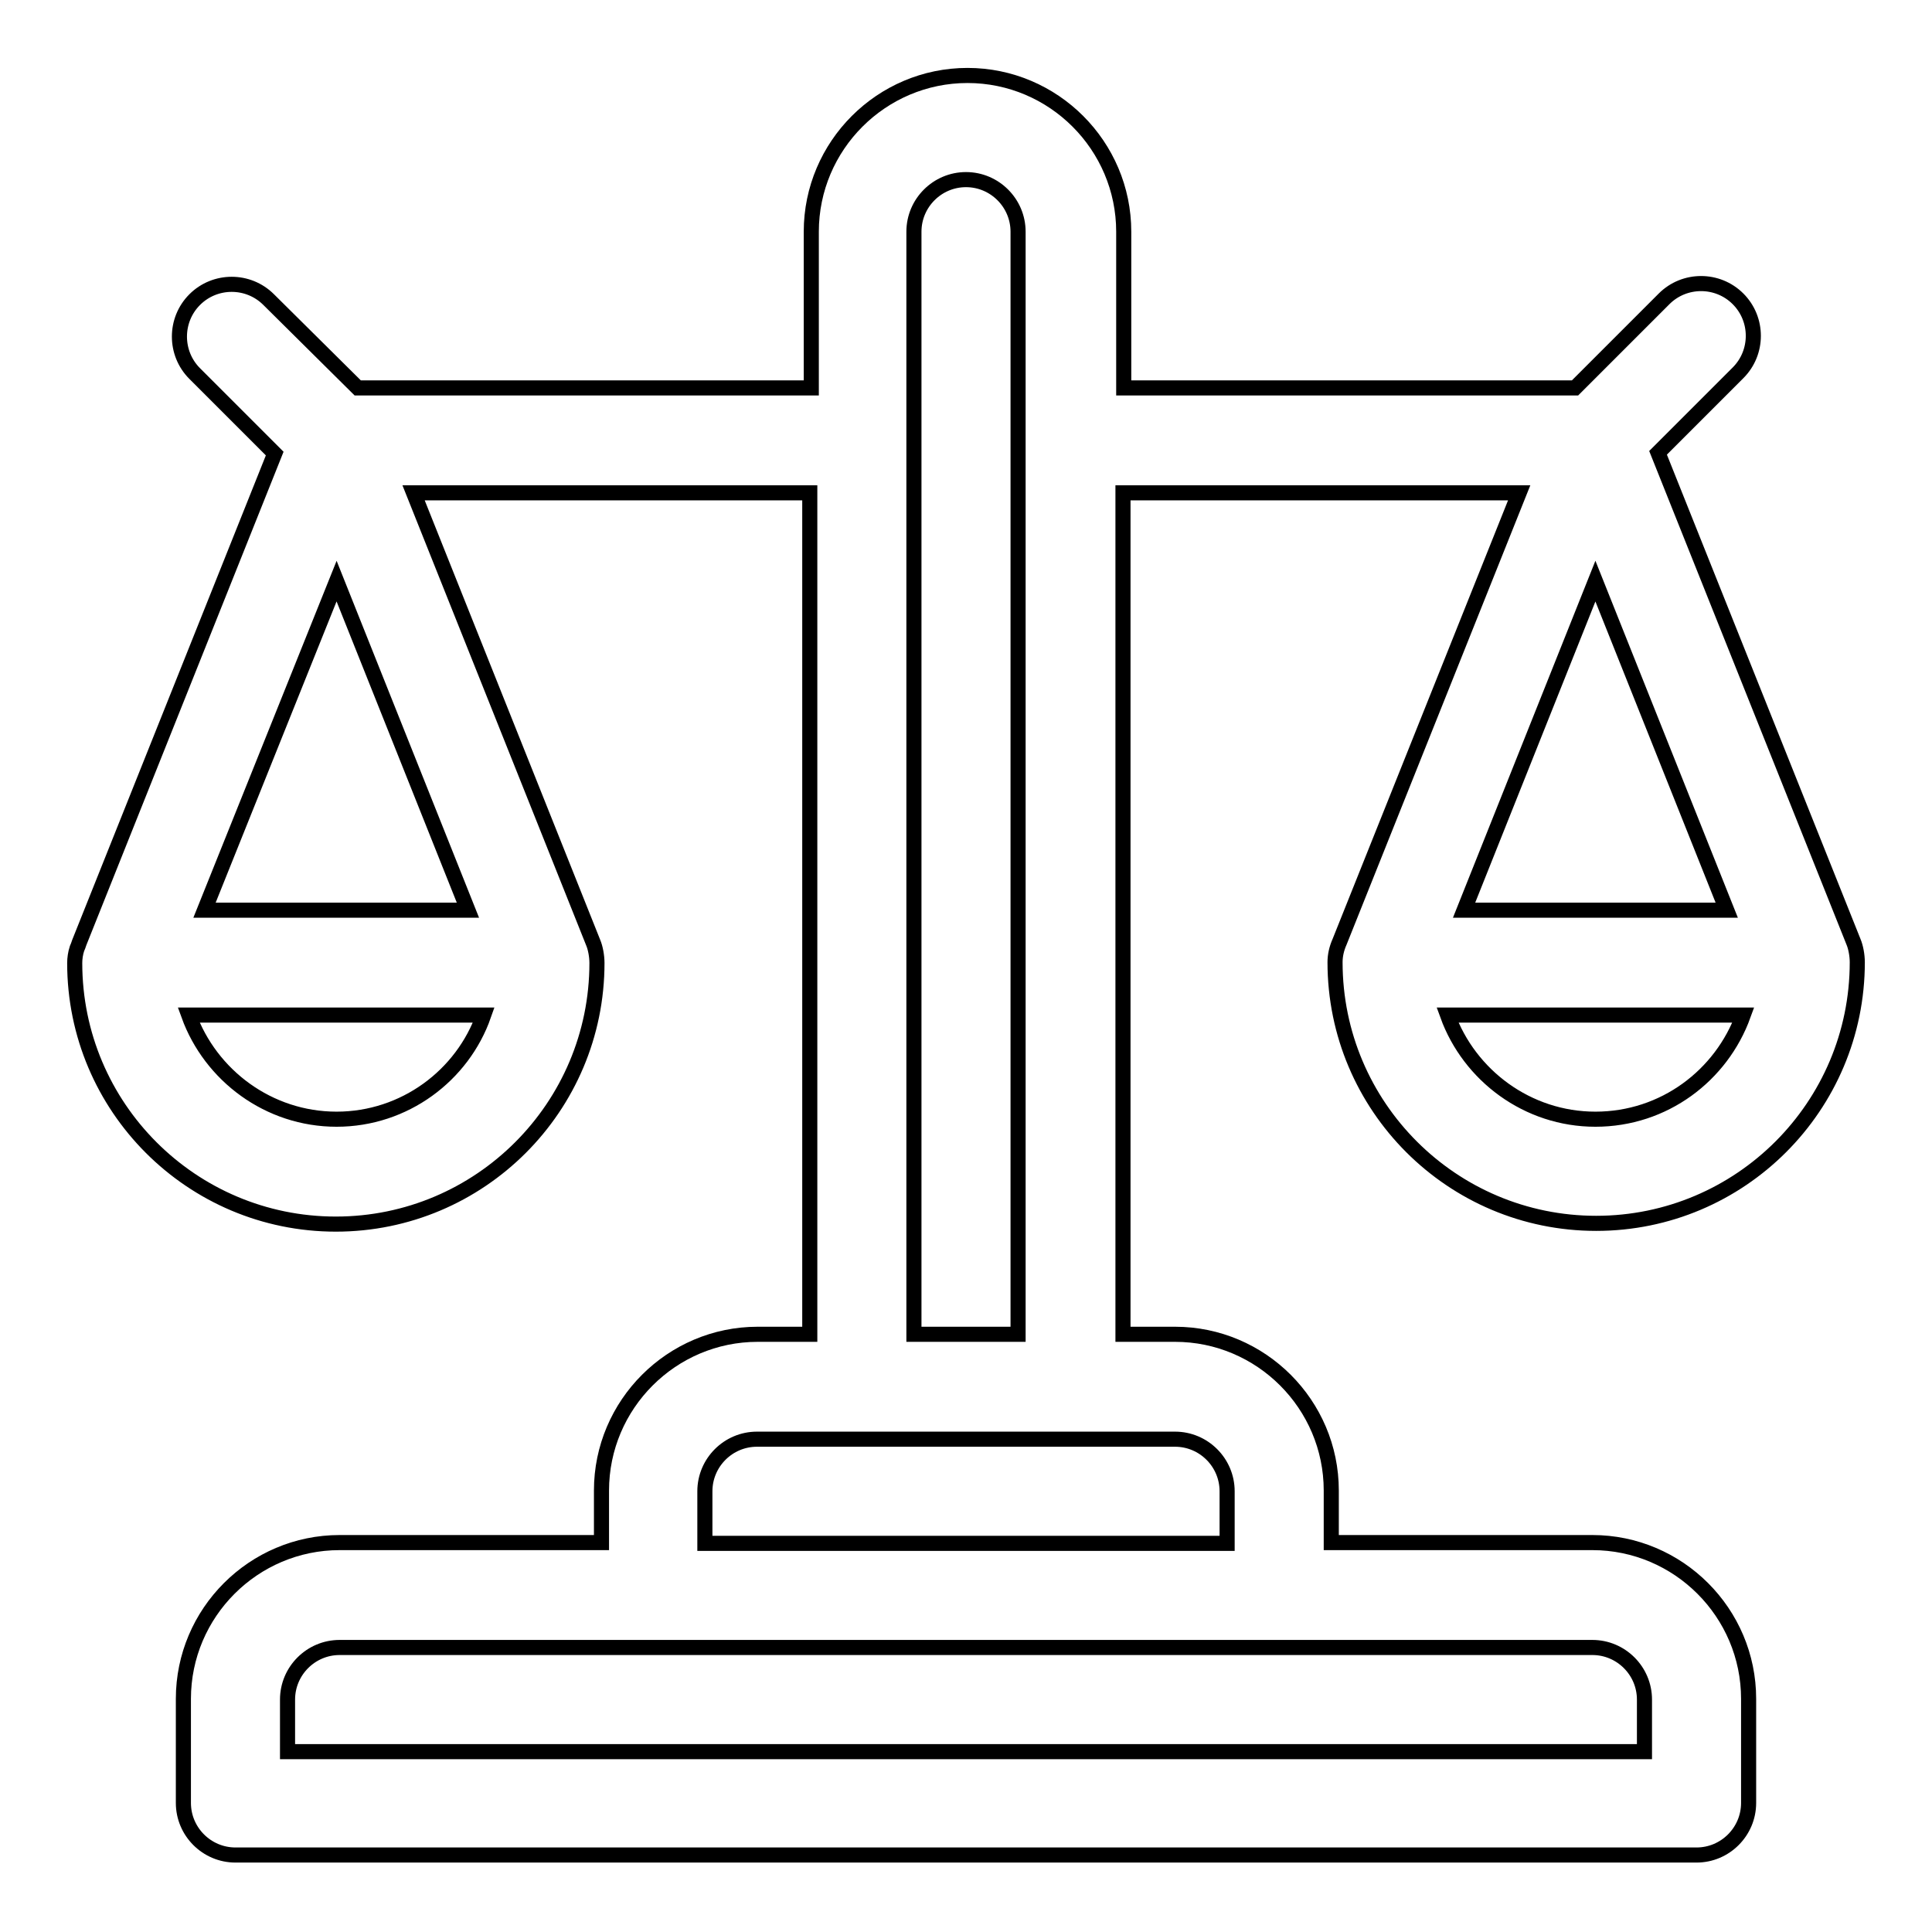 <?xml version="1.0" encoding="utf-8"?>
<!-- Svg Vector Icons : http://www.onlinewebfonts.com/icon -->
<!DOCTYPE svg PUBLIC "-//W3C//DTD SVG 1.1//EN" "http://www.w3.org/Graphics/SVG/1.1/DTD/svg11.dtd">
<svg version="1.1" xmlns="http://www.w3.org/2000/svg" xmlns:xlink="http://www.w3.org/1999/xlink" x="0px" y="0px" viewBox="0 0 256 256" enable-background="new 0 0 256 256" xml:space="preserve">
<g> <path stroke-width="2" fill-opacity="0" stroke="#000000"  d="M176.9,127.5c0,19.1,15.5,34.6,34.6,34.6s34.6-15.5,34.6-34.6c0-0.9-0.2-2-0.5-2.7l-25.9-64.8l10.6-10.6 c2.7-2.7,2.7-7.1,0-9.8c-2.7-2.7-7.1-2.7-9.8,0l0,0l-11.8,11.8h-59.8V30.7c0-11.4-9.3-20.7-20.7-20.7c-11.4,0-20.7,9.3-20.7,20.7 v20.7H47.4L35.6,39.7c-2.7-2.7-7.1-2.7-9.8,0c-2.7,2.7-2.7,7.1,0,9.8l10.6,10.6l-25.9,64.8c-0.1,0.3-0.2,0.6-0.3,0.8 c-0.2,0.6-0.3,1.3-0.3,1.9c0,19.1,15.5,34.6,34.6,34.6s34.6-15.5,34.6-34.6c0-0.9-0.2-2-0.5-2.7L54.8,65.3h52.5v111.5h-6.9 c-11.4,0-20.7,9.3-20.7,20.7v6.9H45c-11.4,0-20.7,9.3-20.7,20.7v13.8c0,3.8,3.1,6.9,6.9,6.9h193.6c3.8,0,6.9-3.1,6.9-6.9v-13.8 c0-11.4-9.3-20.7-20.7-20.7h-34.6v-6.9c0-11.4-9.3-20.7-20.7-20.7h-6.9V65.3h52.5l-23.8,59.5C177.1,125.7,176.9,126.6,176.9,127.5 L176.9,127.5z M44.6,148.3c-9,0-16.7-5.8-19.6-13.8h39.1C61.3,142.5,53.6,148.3,44.6,148.3z M62,120.6H27.1L44.6,77L62,120.6z  M121.1,30.7c0-3.8,3.1-6.9,6.9-6.9c3.8,0,6.9,3.1,6.9,6.9v146.1h-13.8V30.7z M211,218.3c3.8,0,6.9,3.1,6.9,6.9v6.9H38.1v-6.9 c0-3.8,3.1-6.9,6.9-6.9H211z M155.7,190.7c3.8,0,6.9,3.1,6.9,6.9v6.9H93.4v-6.9c0-3.8,3.1-6.9,6.9-6.9H155.7z M211.4,77l17.4,43.6 H194L211.4,77L211.4,77z M231,134.5c-2.9,8-10.5,13.8-19.6,13.8c-9,0-16.7-5.8-19.6-13.8H231L231,134.5z"/></g>
</svg>